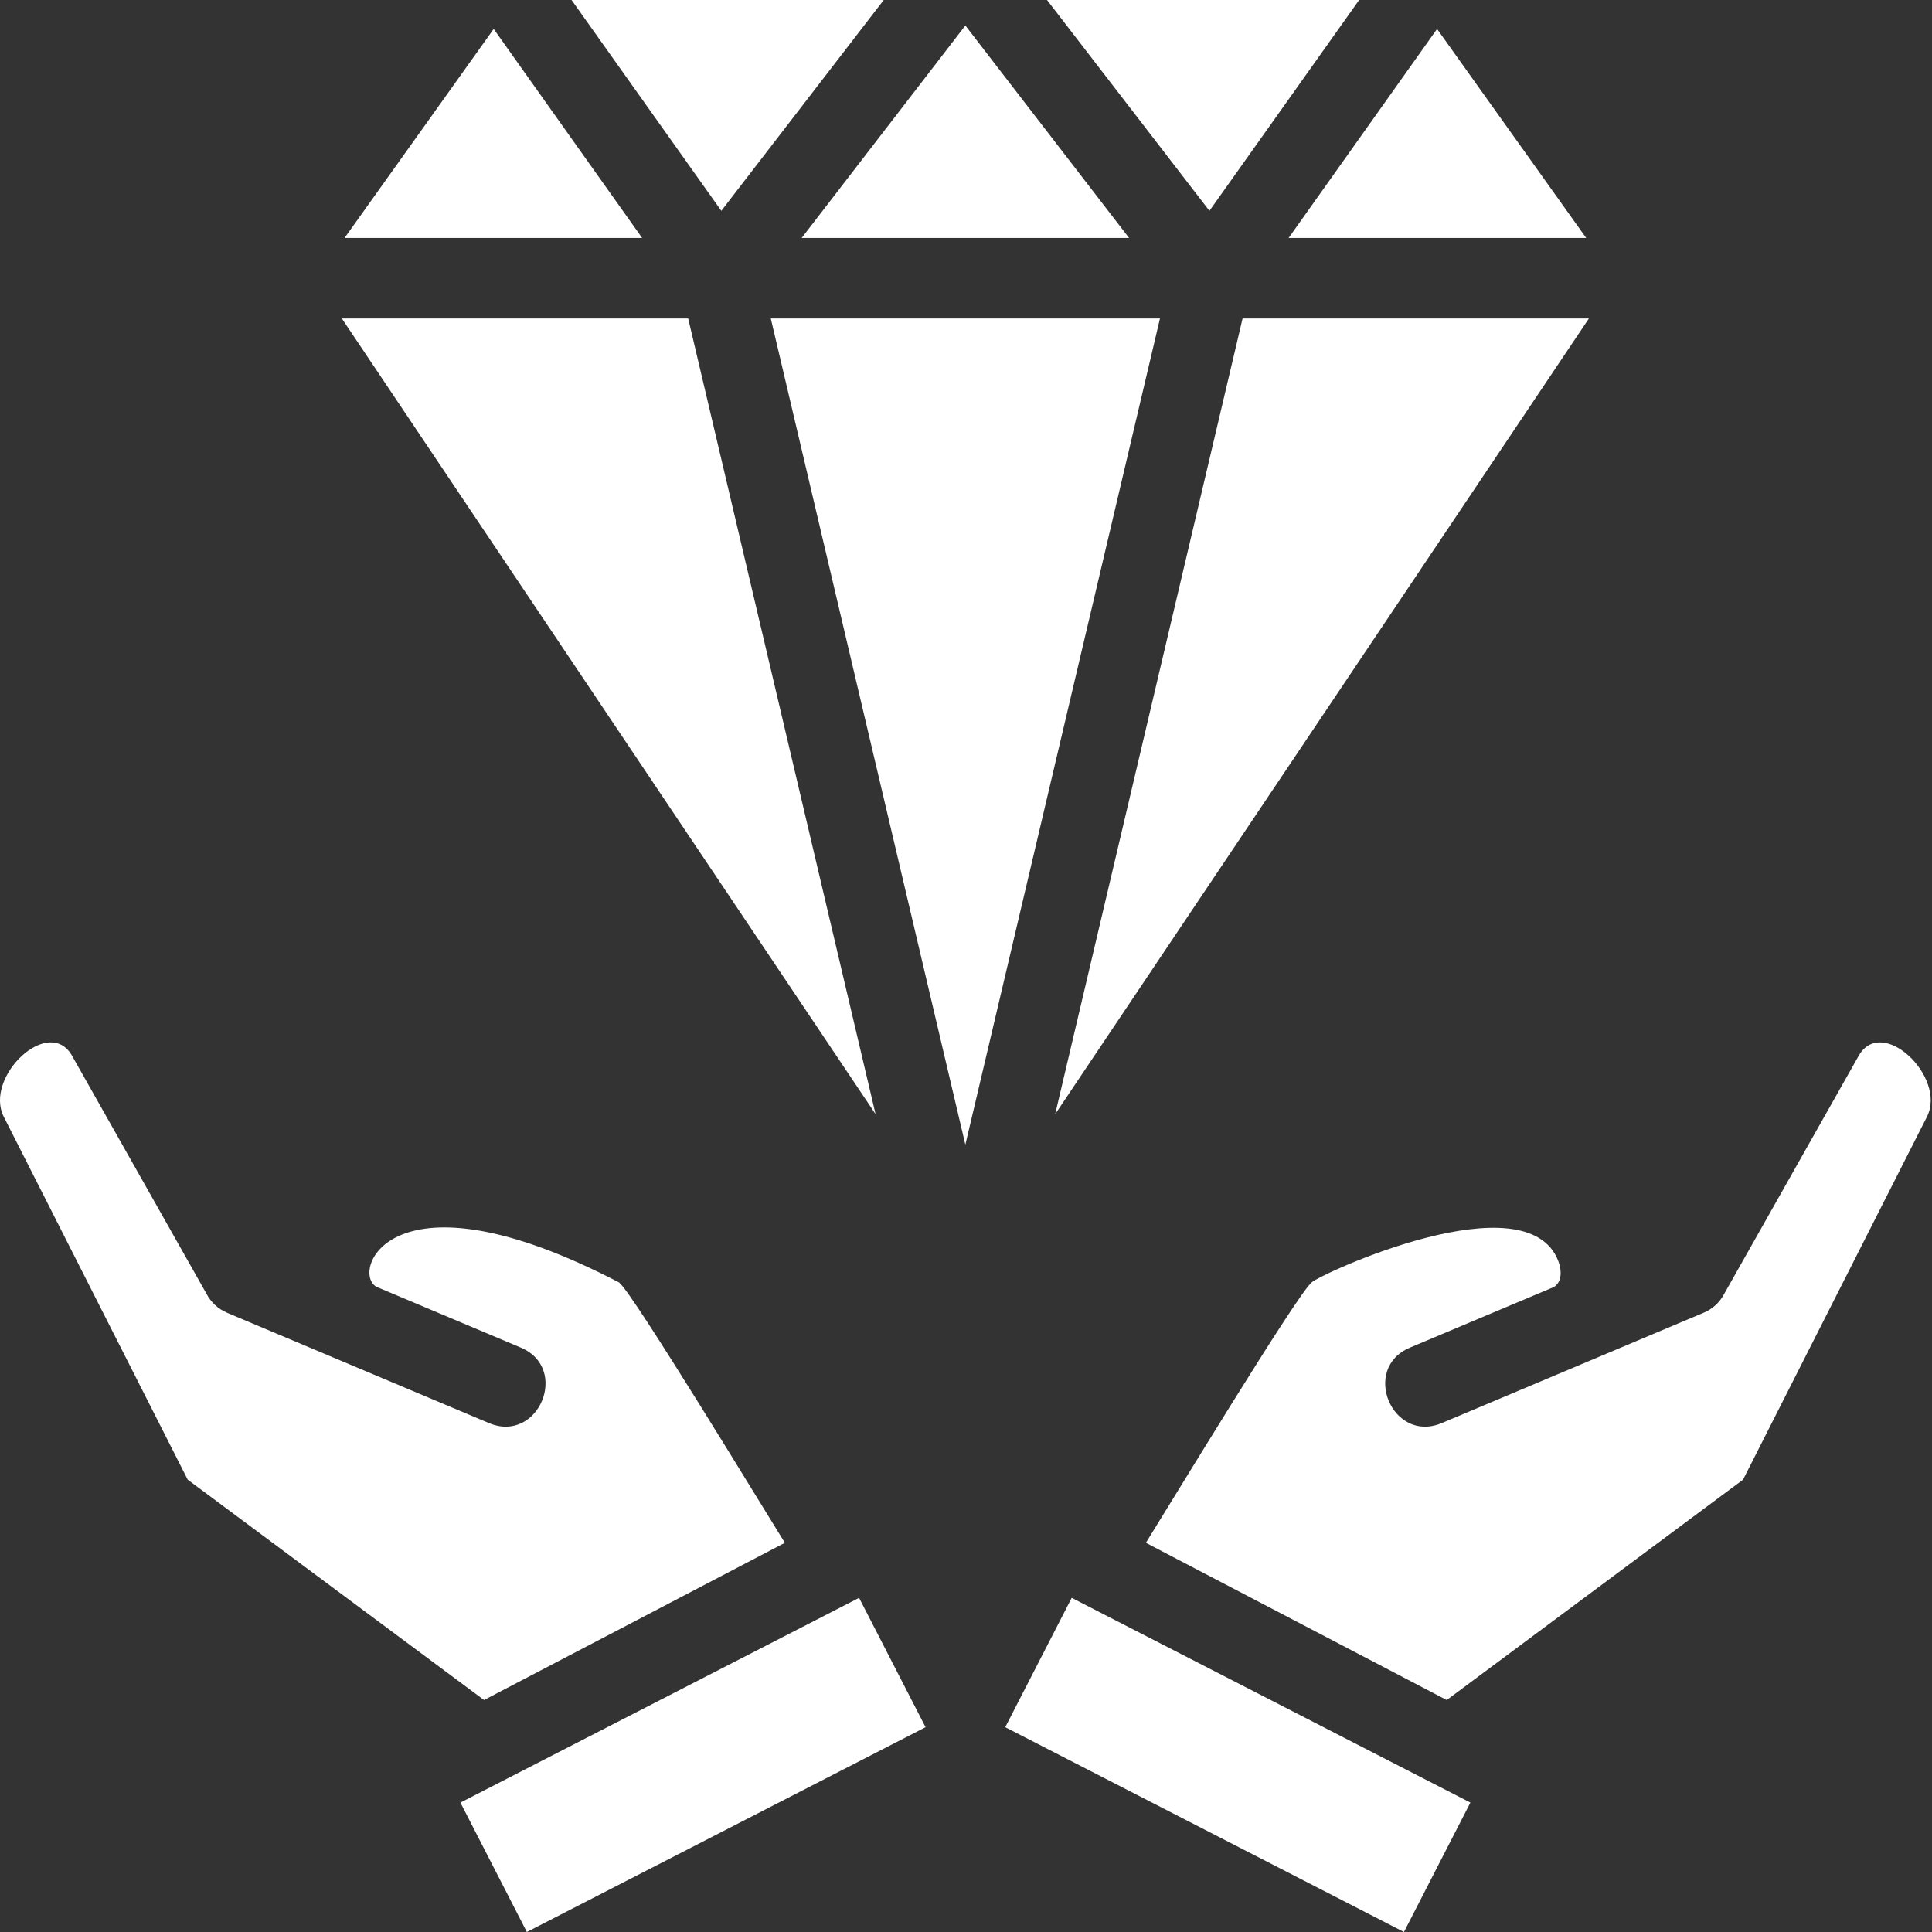 <svg width="45" height="45" viewBox="0 0 45 45" fill="none" xmlns="http://www.w3.org/2000/svg">
<rect x="0" y="0" width="45" height="45" fill="#333333" stroke="none"/>
<path fill-rule="evenodd" clip-rule="evenodd" d="M26.299 5.543L22.485 0.594L18.672 5.543H26.299ZM11.274 39.597L18.281 35.935C17.807 35.178 14.739 30.118 14.426 29.878L14.428 29.875C9.071 27.087 8.148 29.652 8.776 29.976L12.129 31.388C13.281 31.873 12.541 33.631 11.388 33.146L5.286 30.576L5.287 30.575C5.087 30.491 4.914 30.339 4.808 30.131L1.689 24.61C1.155 23.618 -0.383 25.083 0.088 26.012L4.372 34.464L11.274 39.597ZM21.558 40.23L12.271 45L10.724 41.986L20.01 37.217L21.558 40.23ZM23.414 40.23L24.962 37.217L34.248 41.986L32.701 45L23.414 40.23ZM33.697 39.597L40.599 34.464L44.882 26.012C45.353 25.083 43.816 23.618 43.282 24.61L40.163 30.131C40.056 30.339 39.884 30.491 39.684 30.575L33.582 33.146C32.429 33.631 31.689 31.873 32.842 31.388L36.195 29.976C36.388 29.856 36.375 29.577 36.296 29.373C35.566 27.464 30.787 29.653 30.543 29.875L30.545 29.878C30.231 30.119 27.163 35.178 26.69 35.935L33.697 39.597ZM24.577 25.951L28.942 7.418H37.009L24.577 25.951ZM14.957 5.543L11.499 0.674L8.025 5.543H14.957ZM13.313 0H20.584L16.801 4.91L13.313 0ZM28.17 4.91L24.387 0H31.657L28.17 4.91ZM33.472 0.674L30.014 5.543H36.946L33.472 0.674ZM27.018 7.418L22.485 26.662L17.953 7.418H27.018ZM16.029 7.418L20.394 25.951L7.962 7.418H16.029Z" fill="white"/>
</svg>

